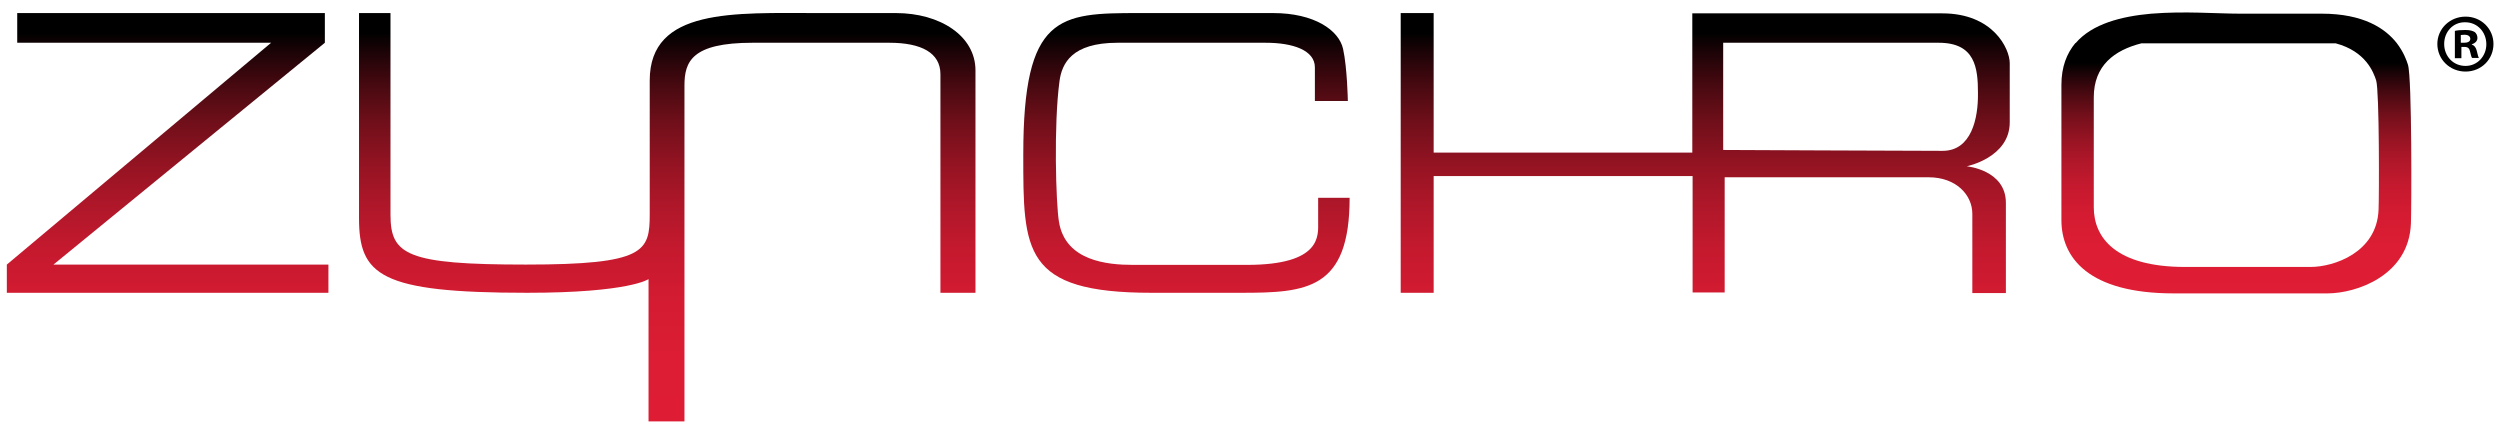 <?xml version="1.0" encoding="utf-8"?>
<!-- Generator: Adobe Illustrator 27.1.1, SVG Export Plug-In . SVG Version: 6.00 Build 0)  -->
<svg version="1.1" id="Capa_1" xmlns="http://www.w3.org/2000/svg" xmlns:xlink="http://www.w3.org/1999/xlink" x="0px" y="0px"
	 viewBox="0 0 841.9 145.5" style="enable-background:new 0 0 841.9 145.5;" xml:space="preserve">
<style type="text/css">
	.st0{fill:url(#SVGID_1_);}
	.st1{fill:url(#SVGID_00000119090873042139532000000007030174581152660354_);}
	.st2{fill:url(#SVGID_00000070817473062394224200000011127437706866309260_);}
	.st3{fill:url(#SVGID_00000160888663112853091610000001085644462186395322_);}
	.st4{fill:url(#SVGID_00000050654702017641660730000012772355897876149665_);}
</style>
<g id="Capa_1_00000121962370915964470970000004656710016215110303_">
</g>
<path d="M839.7,14.8c0,5.2-4.1,9.3-9.4,9.3c-5.3,0-9.5-4.1-9.5-9.3c0-5.1,4.2-9.2,9.5-9.2C835.6,5.6,839.7,9.7,839.7,14.8z
	 M823.1,14.8c0,4.1,3,7.4,7.2,7.4c4,0,7-3.3,7-7.3c0-4.1-3-7.4-7.1-7.4C826.1,7.4,823.1,10.7,823.1,14.8z M828.8,19.6h-2.1v-9.2
	c0.8-0.2,2-0.3,3.5-0.3c1.7,0,2.5,0.3,3.2,0.7c0.5,0.4,0.9,1.1,0.9,2c0,1-0.8,1.8-1.9,2.1V15c0.9,0.3,1.4,1,1.7,2.2
	c0.3,1.4,0.5,2,0.7,2.3h-2.3c-0.3-0.3-0.4-1.2-0.7-2.2c-0.2-1-0.7-1.5-1.9-1.5h-1v3.8H828.8z M828.8,14.4h1c1.2,0,2.1-0.4,2.1-1.3
	c0-0.8-0.6-1.4-2-1.4c-0.6,0-1,0.1-1.2,0.1v2.6H828.8z"/>
<linearGradient id="SVGID_1_" gradientUnits="userSpaceOnUse" x1="56.45" y1="137.052" x2="56.45" y2="0.6" gradientTransform="matrix(1 0 0 -1 0 148)">
	<stop  offset="0" style="stop-color:#000000"/>
	<stop  offset="4.091471e-02" style="stop-color:#180306"/>
	<stop  offset="0.129" style="stop-color:#470910"/>
	<stop  offset="0.222" style="stop-color:#700F1A"/>
	<stop  offset="0.32" style="stop-color:#921322"/>
	<stop  offset="0.423" style="stop-color:#AE1729"/>
	<stop  offset="0.533" style="stop-color:#C4192E"/>
	<stop  offset="0.655" style="stop-color:#D31B31"/>
	<stop  offset="0.795" style="stop-color:#DC1D33"/>
	<stop  offset="1" style="stop-color:#DF1D34"/>
</linearGradient>
<polygon class="st0" points="91.3,14.4 5.8,14.4 5.8,4.4 109.4,4.4 109.4,14.4 18,89.1 110.6,89.1 110.6,98.6 2.3,98.6 2.3,89.1 "/>
<linearGradient id="SVGID_00000030466227918828755340000004350042434055764887_" gradientUnits="userSpaceOnUse" x1="224.7" y1="137.052" x2="224.7" y2="0.6" gradientTransform="matrix(1 0 0 -1 0 148)">
	<stop  offset="0" style="stop-color:#000000"/>
	<stop  offset="4.091471e-02" style="stop-color:#180306"/>
	<stop  offset="0.129" style="stop-color:#470910"/>
	<stop  offset="0.222" style="stop-color:#700F1A"/>
	<stop  offset="0.32" style="stop-color:#921322"/>
	<stop  offset="0.423" style="stop-color:#AE1729"/>
	<stop  offset="0.533" style="stop-color:#C4192E"/>
	<stop  offset="0.655" style="stop-color:#D31B31"/>
	<stop  offset="0.795" style="stop-color:#DC1D33"/>
	<stop  offset="1" style="stop-color:#DF1D34"/>
</linearGradient>
<path style="fill:url(#SVGID_00000030466227918828755340000004350042434055764887_);" d="M275.4,4.4c-28.1,0-56.6-1.8-56.6,22.7
	c0,11.1,0,37.3,0,45c0,12.6-1.5,17-41.7,17s-45.6-3.3-45.6-16.8s0-67.9,0-67.9h-10.6c0,0,0,55.6,0,69c0,19.3,7,25.2,56.6,25.2
	c34.5,0,40.9-4.6,40.9-4.6v47.9h12.1c0,0,0-105.1,0-113.1s2.4-14.4,22.9-14.4s35.3,0,46.1,0c10.8,0,17.2,3.4,17.2,10.6
	s0,73.6,0,73.6h11.8c0,0,0-63.3,0-74.9S316.6,4.4,301.7,4.4S275.4,4.4,275.4,4.4z"/>
<linearGradient id="SVGID_00000180366973490010977950000016522424978047168416_" gradientUnits="userSpaceOnUse" x1="399.55" y1="137.052" x2="399.55" y2="0.6" gradientTransform="matrix(1 0 0 -1 0 148)">
	<stop  offset="0" style="stop-color:#000000"/>
	<stop  offset="4.091471e-02" style="stop-color:#180306"/>
	<stop  offset="0.129" style="stop-color:#470910"/>
	<stop  offset="0.222" style="stop-color:#700F1A"/>
	<stop  offset="0.32" style="stop-color:#921322"/>
	<stop  offset="0.423" style="stop-color:#AE1729"/>
	<stop  offset="0.533" style="stop-color:#C4192E"/>
	<stop  offset="0.655" style="stop-color:#D31B31"/>
	<stop  offset="0.795" style="stop-color:#DC1D33"/>
	<stop  offset="1" style="stop-color:#DF1D34"/>
</linearGradient>
<path style="fill:url(#SVGID_00000180366973490010977950000016522424978047168416_);" d="M383.5,4.4c-26.8,0-38.9,0.5-38.9,47.6
	c0,32.5-0.2,46.6,43.2,46.6c19.1,0,17.3,0,30.1,0c22.1,0,36.6-1,36.6-32h-10.6c0,0,0,3.8,0,8.2s1.3,14.4-24,14.4
	c-7.8,0-29.6,0-38.3,0s-22.9-1.3-25-14.6c-1-6-1.8-32.5,0.2-47.3c0.8-5.9,4.1-12.9,19.5-12.9s40.9,0,50,0s16.5,2.5,16.5,8.3
	s0,11.3,0,11.3h11.1c0,0-0.2-11.1-1.6-17.5s-9.8-12.1-23.5-12.1C414.9,4.4,383.5,4.4,383.5,4.4z"/>
<linearGradient id="SVGID_00000125571672683876318040000008259243950837347739_" gradientUnits="userSpaceOnUse" x1="574.25" y1="137.052" x2="574.25" y2="0.6" gradientTransform="matrix(1 0 0 -1 0 148)">
	<stop  offset="0" style="stop-color:#000000"/>
	<stop  offset="4.091471e-02" style="stop-color:#180306"/>
	<stop  offset="0.129" style="stop-color:#470910"/>
	<stop  offset="0.222" style="stop-color:#700F1A"/>
	<stop  offset="0.32" style="stop-color:#921322"/>
	<stop  offset="0.423" style="stop-color:#AE1729"/>
	<stop  offset="0.533" style="stop-color:#C4192E"/>
	<stop  offset="0.655" style="stop-color:#D31B31"/>
	<stop  offset="0.795" style="stop-color:#DC1D33"/>
	<stop  offset="1" style="stop-color:#DF1D34"/>
</linearGradient>
<path style="fill:url(#SVGID_00000125571672683876318040000008259243950837347739_);" d="M676.8,41.2c0-11.9,0-14.9,0-19.9
	s-5.7-16.8-22.7-16.8s-84.2,0-84.2,0v46.9h-87.1v-47h-11.1v94.2h11.1V59.3H570v39.2h10.8V59.7c0,0,59.5,0,68.7,0s14.7,5.9,14.7,12.3
	s0,26.7,0,26.7h11.3c0,0,0-19.3,0-30.4S662.3,56,662.3,56S676.8,53.1,676.8,41.2z M654.2,50.8c-9.6,0-73.9-0.3-73.9-0.3V14.4
	c0,0,60.3,0,72.6,0s13.2,8.5,13.2,17C666.2,39.9,663.9,50.8,654.2,50.8z"/>
<linearGradient id="SVGID_00000012472144071737608510000002257105960870145983_" gradientUnits="userSpaceOnUse" x1="753.121" y1="21.155" x2="753.121" y2="98.098">
	<stop  offset="0" style="stop-color:#000000"/>
	<stop  offset="4.091471e-02" style="stop-color:#180306"/>
	<stop  offset="0.129" style="stop-color:#470910"/>
	<stop  offset="0.222" style="stop-color:#700F1A"/>
	<stop  offset="0.32" style="stop-color:#921322"/>
	<stop  offset="0.423" style="stop-color:#AE1729"/>
	<stop  offset="0.533" style="stop-color:#C4192E"/>
	<stop  offset="0.655" style="stop-color:#D31B31"/>
	<stop  offset="0.795" style="stop-color:#DC1D33"/>
	<stop  offset="1" style="stop-color:#DF1D34"/>
</linearGradient>
<path style="fill:url(#SVGID_00000012472144071737608510000002257105960870145983_);" d="M810.9,21.8c-0.5-1.6-1.5-4.3-3.7-7.2h0
	c-3.8-4.9-11.1-10-25.4-10h-27.8c-7.2,0-18.5-0.9-29.4,0h-0.1C714.4,5.5,704.6,8,699,14.5h-0.1c-2.9,3.5-4.7,8-4.7,14.1
	c0,7,0,35.2,0,45.5c0,12.6,9,24.7,37.8,24.7c9.5,0,42.2,0,51.8,0s27.4-5.9,28.1-23.5C812.1,70.9,812.3,26.2,810.9,21.8z M721.5,14.6
	h65.1c10.1,2.7,12.7,9.7,13.6,12.5c1.1,3.6,1,40,0.8,43.6c-0.6,14.4-15.1,19.2-22.9,19.2s-34.5,0-42.2,0c-23.5,0-30.8-9.9-30.8-20.1
	c0-8.4,0-31.3,0-37c0-10.8,7-15.9,16-18.2H721.5"/>
</svg>
